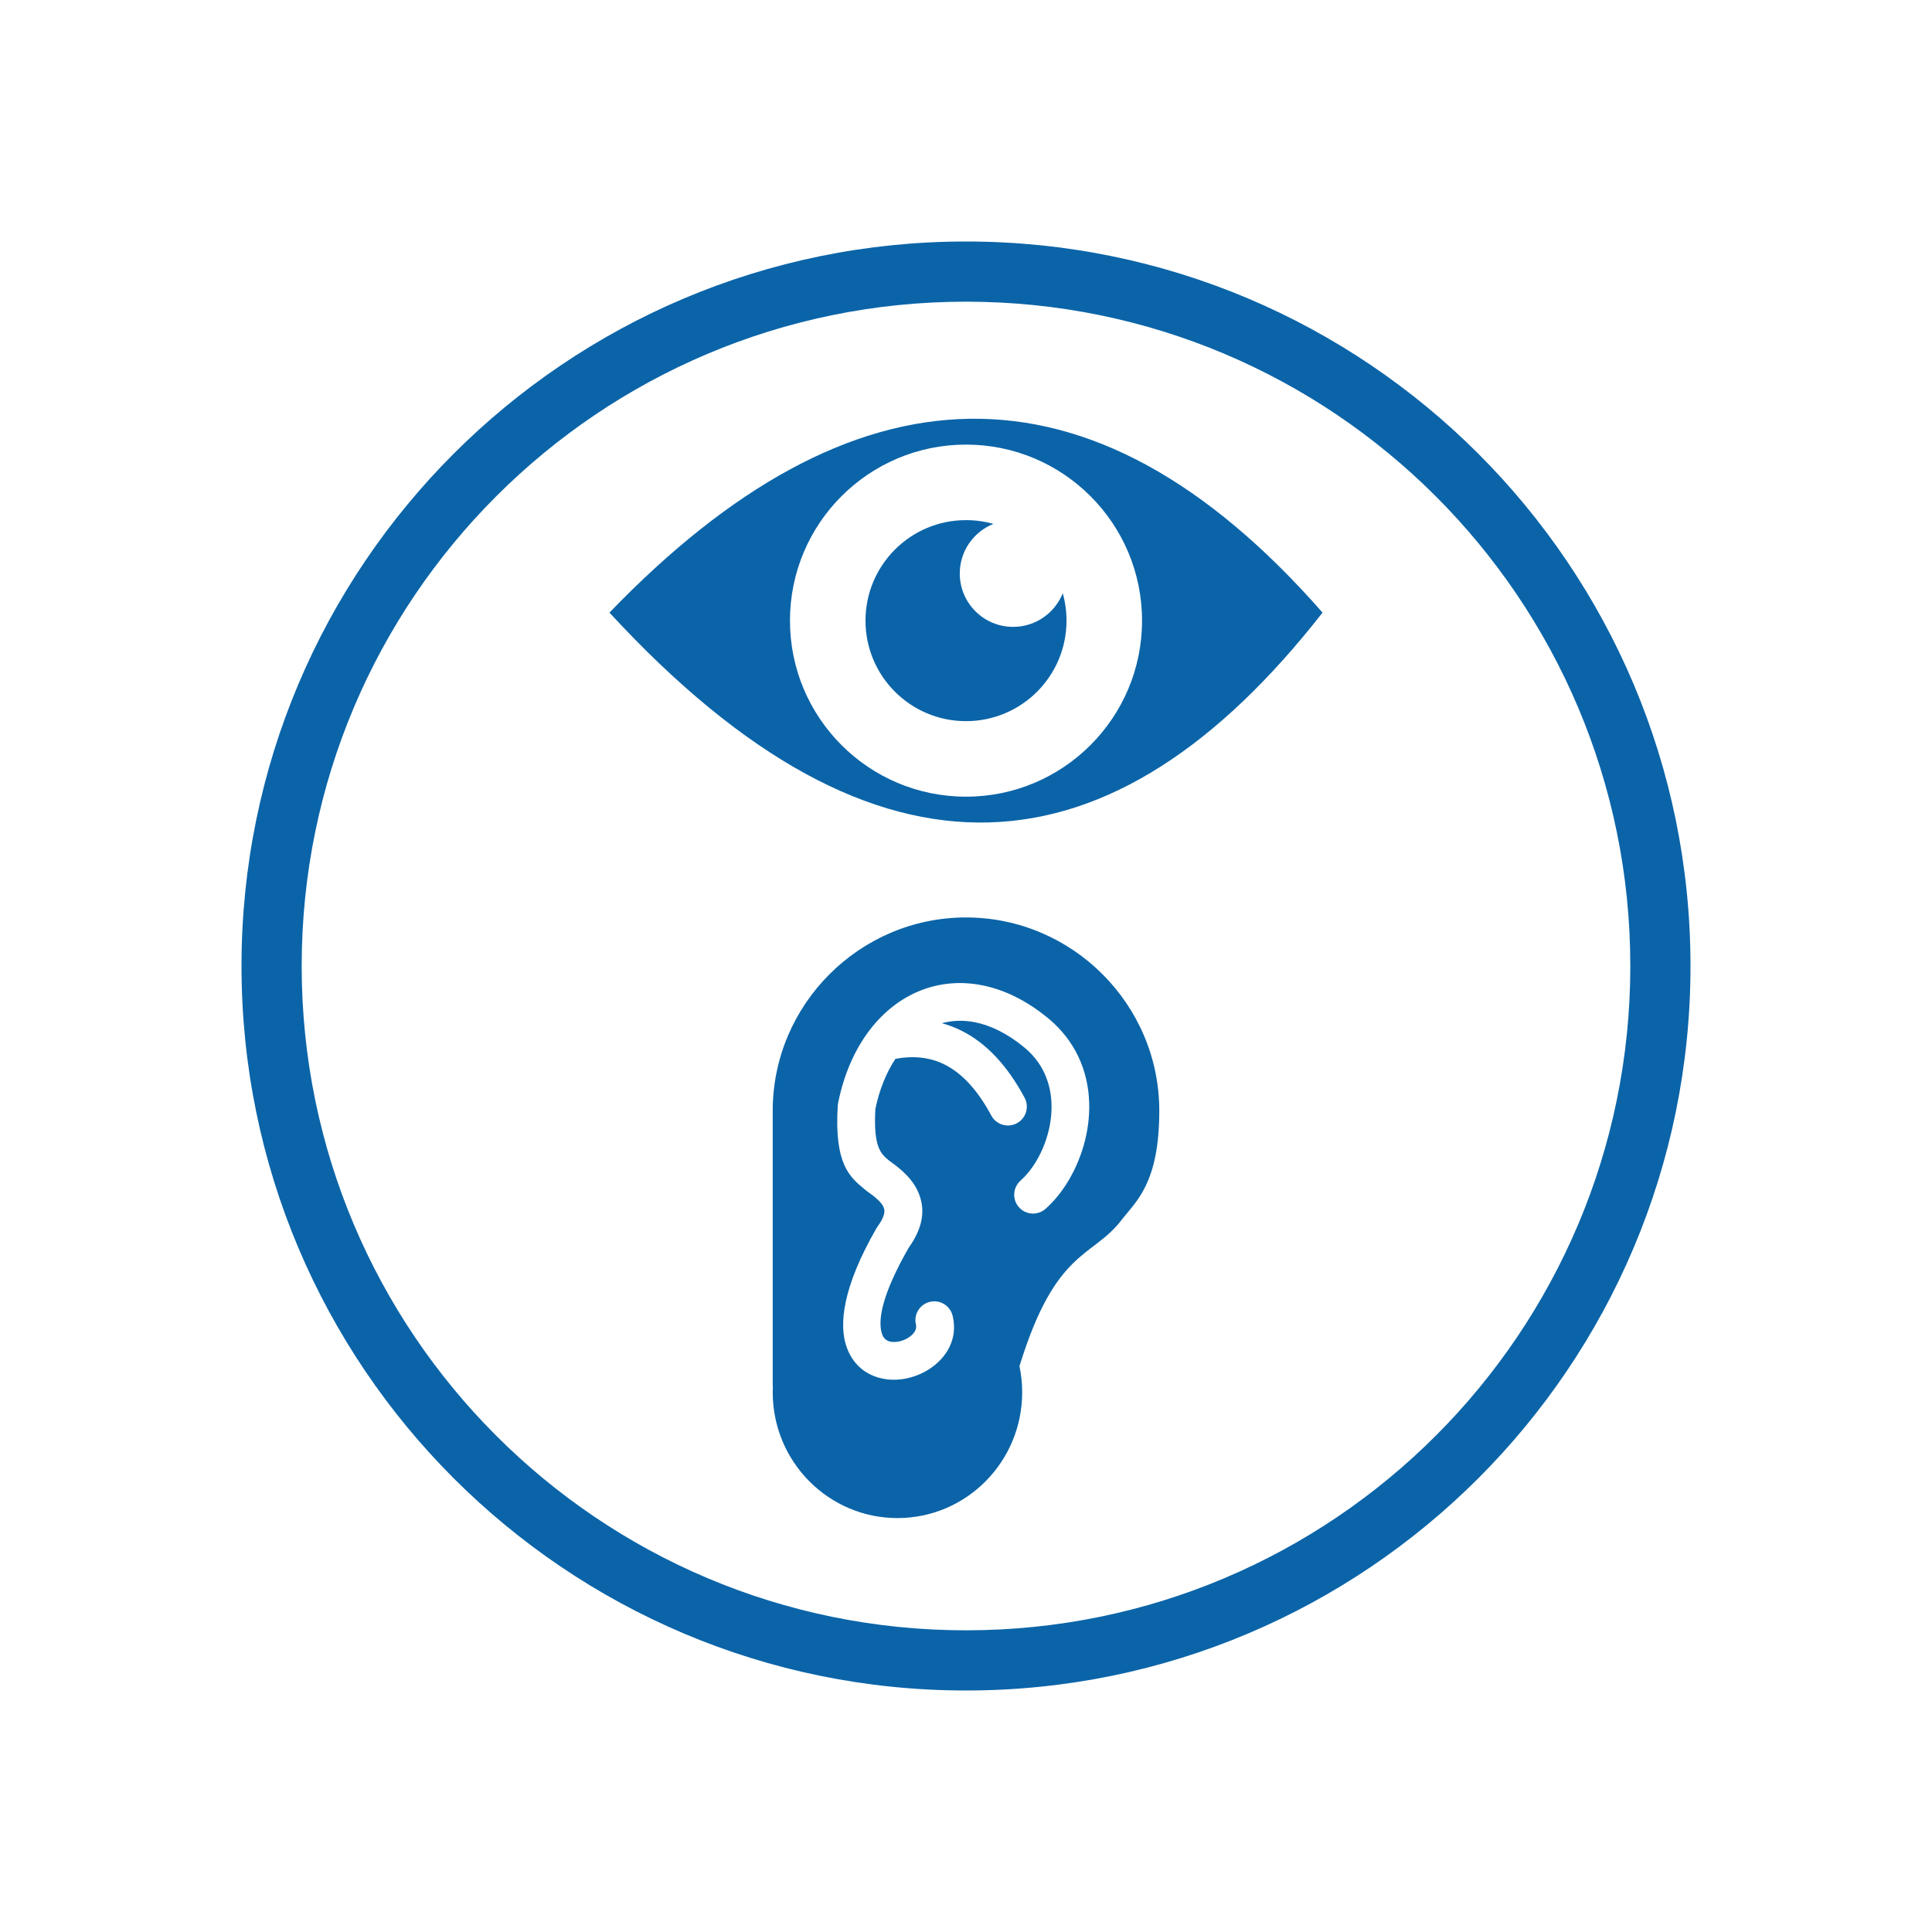 <?xml version="1.0" encoding="UTF-8"?>
<!DOCTYPE svg PUBLIC "-//W3C//DTD SVG 1.1//EN" "http://www.w3.org/Graphics/SVG/1.1/DTD/svg11.dtd">
<!-- Creator: CorelDRAW 2017 -->
<svg xmlns="http://www.w3.org/2000/svg" xml:space="preserve" width="40mm" height="40mm" version="1.1" style="shape-rendering:geometricPrecision; text-rendering:geometricPrecision; image-rendering:optimizeQuality; fill-rule:evenodd; clip-rule:evenodd"
viewBox="0 0 4000 4000"
 xmlns:xlink="http://www.w3.org/1999/xlink">
 <defs>
  <style type="text/css">
   <![CDATA[
    .fil0 {fill:#0B64A8}
   ]]>
  </style>
 </defs>
 <g id="Слой_x0020_1">
  <path class="fil0" d="M2738.18 1268.34c-482.02,-549.76 -974.67,-520.41 -1476.35,0 558.94,606.67 1045,551.8 1476.35,0zm-738.18 -768.34c414.2,0 789.21,167.89 1060.66,439.34 271.44,271.43 439.34,646.45 439.34,1060.66 0,414.2 -167.89,789.21 -439.34,1060.66 -271.45,271.45 -646.46,439.34 -1060.66,439.34 -414.21,0 -789.23,-167.9 -1060.66,-439.34 -271.45,-271.45 -439.34,-646.46 -439.34,-1060.66 0,-414.21 167.9,-789.23 439.34,-1060.66 271.43,-271.44 646.45,-439.34 1060.66,-439.34zm972.56 527.44c-248.9,-248.89 -592.76,-402.84 -972.56,-402.84 -379.81,0 -723.67,153.95 -972.56,402.84 -248.89,248.89 -402.84,592.75 -402.84,972.56 0,379.8 153.95,723.66 402.84,972.56 248.89,248.89 592.75,402.84 972.56,402.84 379.8,0 723.66,-153.95 972.56,-402.84 248.89,-248.9 402.84,-592.76 402.84,-972.56 0,-379.81 -153.95,-723.67 -402.84,-972.56zm-972.56 872.04l0 0c220.09,0 400.18,180.08 400.18,400.17 0,151.24 -48.72,187.98 -78.34,226.5 -60.78,79 -136.21,58.65 -211.12,302.32 3.65,17.45 5.6,35.54 5.6,54.1 0,143.84 -115.62,260.45 -258.24,260.45 -142.63,0 -258.25,-116.61 -258.25,-260.45 0,-4.36 0.11,-8.71 0.31,-13.01l-0.31 0 0 -569.91c0,-220.09 180.08,-400.17 400.17,-400.17zm164.68 603.3c-16.15,14.29 -40.8,12.79 -55.09,-3.35 -14.27,-16.14 -12.76,-40.8 3.37,-55.09 5.42,-4.8 10.72,-10.35 15.81,-16.54 24.82,-30.12 43.44,-73.2 47.54,-118.3 3.91,-43.19 -5.95,-87.91 -37.48,-123.46 -5.45,-6.14 -11.57,-12.05 -18.42,-17.7 -34.49,-28.4 -68.84,-45.22 -101.39,-51.76 -23.99,-4.83 -47.24,-4.04 -68.95,1.85 13.74,3.74 27.18,8.86 40.31,15.39 50.03,24.92 93.98,70.09 130.88,138.81 10.23,19.02 3.11,42.72 -15.91,52.93 -19.01,10.23 -42.71,3.11 -52.93,-15.9 -28.82,-53.66 -61.29,-88.02 -96.91,-105.77 -30.51,-15.19 -64.54,-18.51 -101.61,-11.67 -18.67,28.1 -32.99,62.95 -41.51,103.51 -4.55,80.12 11.76,93.51 28.09,106.89l1.11 0.93c27.72,19.29 51.07,41.15 61.83,70.35 11.74,31.84 7.84,67.42 -21.88,109.15 -55.32,96.27 -65.54,151.98 -54.81,180.41 3.34,8.86 10.31,13.34 18.2,14.51 11.91,1.75 25.45,-1.74 36.35,-8.8 10.37,-6.72 17.55,-16.52 15.11,-26.51 -5.17,-20.95 7.65,-42.12 28.6,-47.28 20.95,-5.15 42.13,7.66 47.28,28.61 11.63,47.36 -12.13,87.16 -48.45,110.66 -26.22,16.97 -59.77,25.24 -90.21,20.72 -34.49,-5.11 -65.15,-24.97 -80.02,-64.36 -17.97,-47.61 -8.67,-127.28 61.25,-248.44 0.71,-1.19 1.48,-2.37 2.29,-3.52 13,-17.85 15.94,-29.82 12.85,-38.22 -4.11,-11.14 -17.44,-22.45 -33.91,-33.81l0.03 -0.04c-0.9,-0.61 -1.78,-1.27 -2.63,-1.96l-2.56 -2.1c-31.92,-26.17 -63.81,-52.34 -56.41,-174.07l0.08 0c0.09,-1.78 0.33,-3.56 0.67,-5.36 12.94,-64.2 38.12,-118.1 71.79,-158.99 28.61,-34.74 63.2,-60.16 101.63,-74.79 38.86,-14.81 81.49,-18.52 125.65,-9.63 44.86,9.04 90.94,31.13 135.65,67.98 10.06,8.28 19.14,17.07 27.3,26.26 47.48,53.53 62.46,119.33 56.76,182.22 -5.54,61 -31.01,119.59 -64.98,160.83 -7.67,9.32 -15.84,17.85 -24.37,25.41zm-164.65 -1582.27c201.26,0 364.44,163.18 364.44,364.49 0,201.27 -163.18,364.44 -364.44,364.44 -201.31,0 -364.48,-163.17 -364.48,-364.44 0,-201.31 163.17,-364.49 364.48,-364.49zm0 156.37c19.67,0 38.69,2.72 56.74,7.8 -40.81,16.23 -69.66,56.11 -69.66,102.71 0,61.01 49.48,110.49 110.5,110.49 46.58,0 86.42,-28.83 102.71,-69.64 5.1,18.07 7.78,37.1 7.78,56.76 0,114.92 -93.14,208.07 -208.07,208.07 -114.96,0 -208.12,-93.15 -208.12,-208.07 0,-114.94 93.16,-208.12 208.12,-208.12z"/>
 </g>
</svg>
